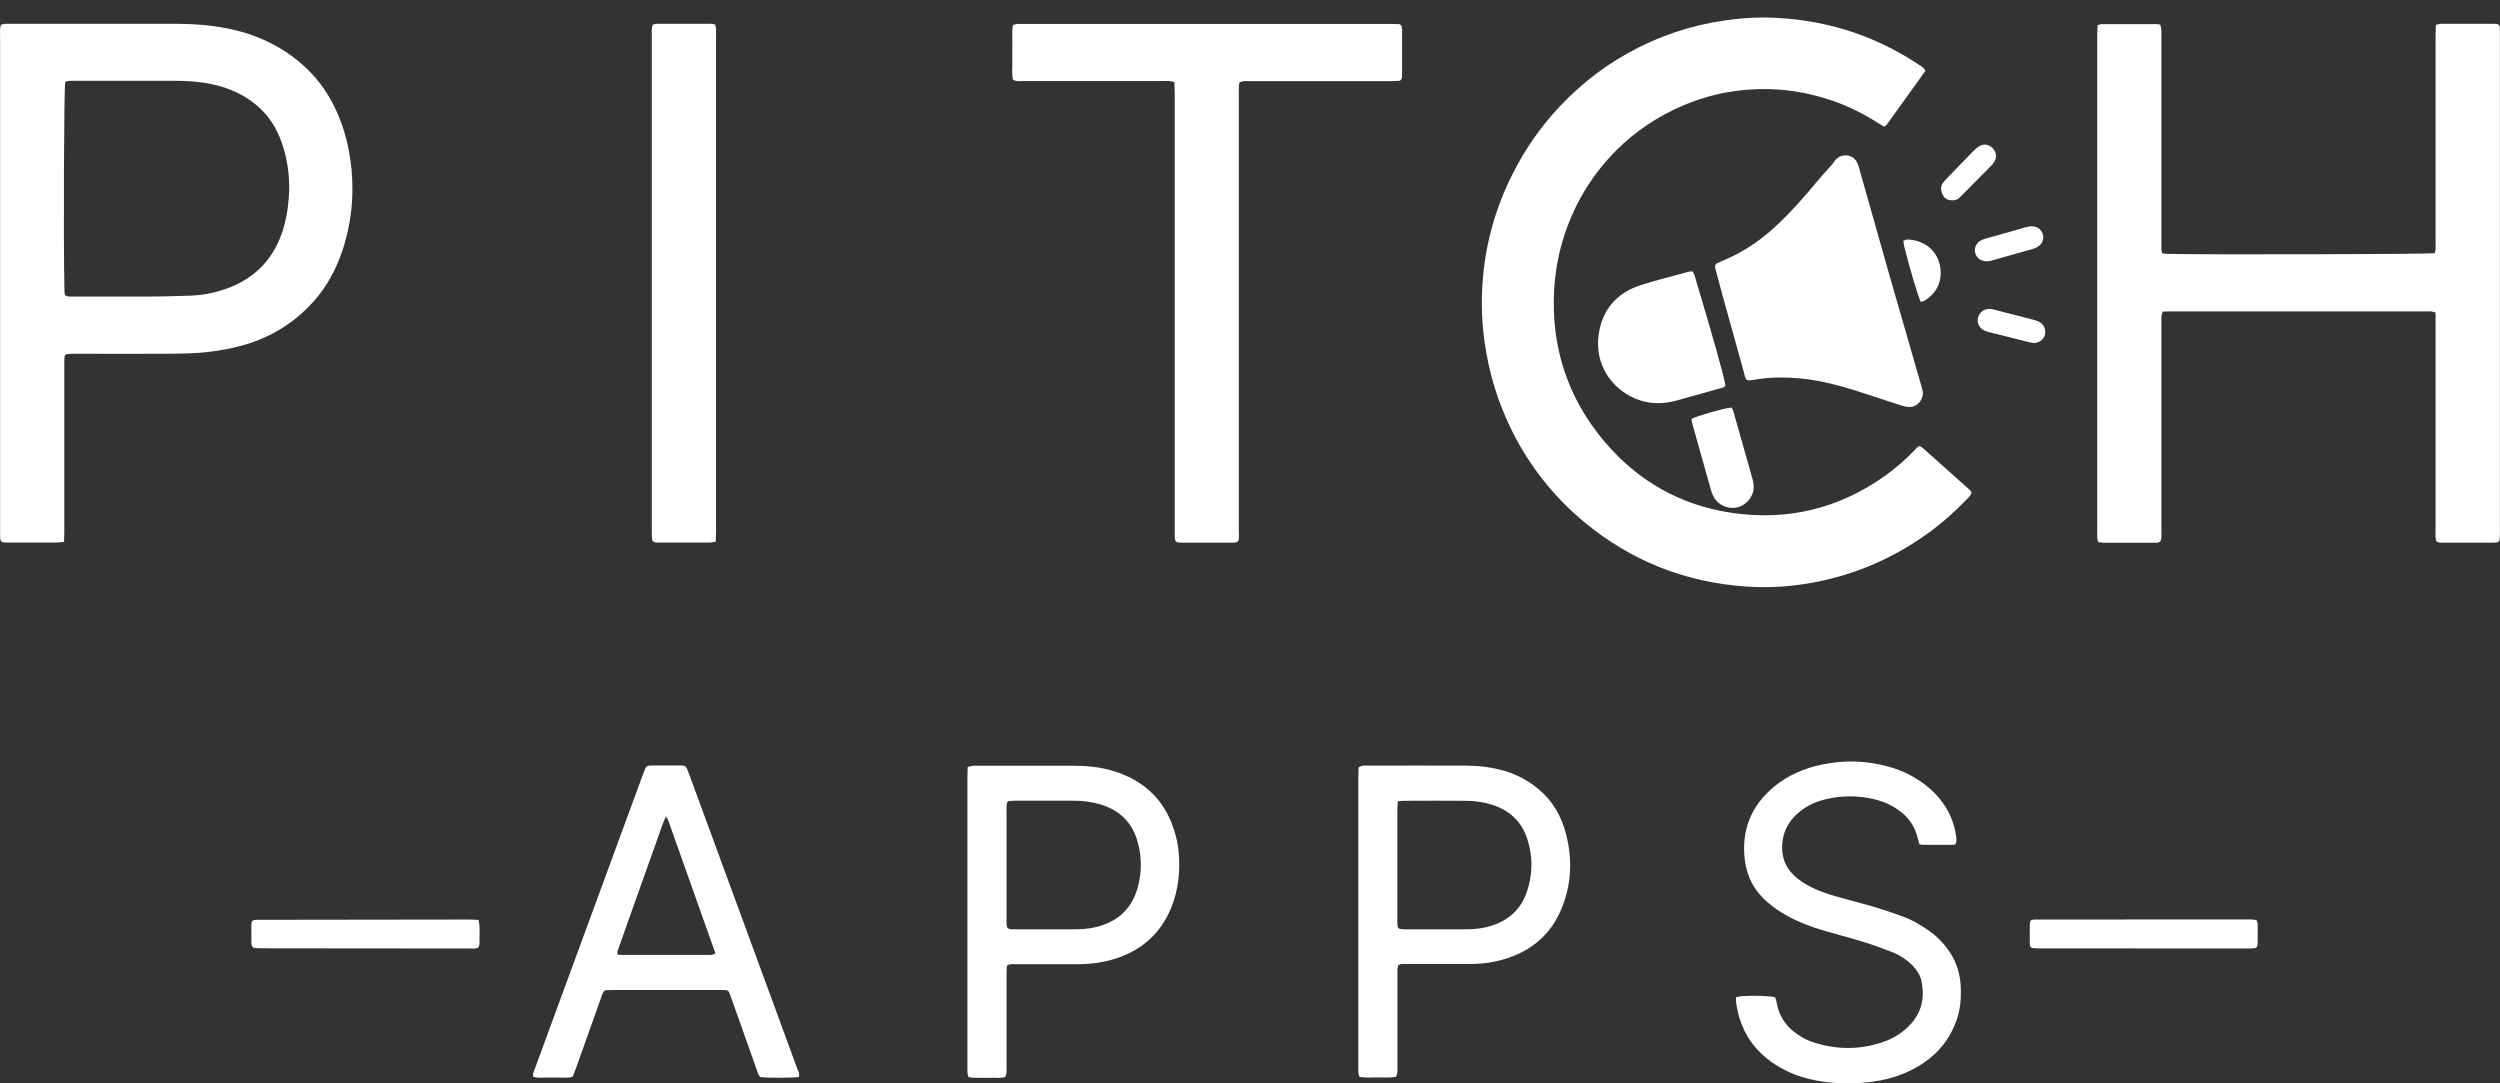 <svg width="120" height="52" viewBox="0 0 120 52" fill="none" xmlns="http://www.w3.org/2000/svg">
<rect x="0" y="0" width="120" height="52" fill="#333333" stroke="none"/>
<g clip-path="url(#clip0_247_1742)">
<path d="M103.796 12.164C103.89 12.173 103.966 12.186 104.042 12.186C105.757 12.231 116.515 12.204 116.864 12.155C116.877 12.101 116.904 12.039 116.908 11.976C116.917 11.864 116.908 11.753 116.908 11.646C116.908 8.318 116.908 4.994 116.908 1.666C116.908 1.514 116.917 1.358 116.922 1.193C117.011 1.175 117.083 1.144 117.158 1.144C118.012 1.144 118.865 1.144 119.718 1.144C119.763 1.144 119.808 1.144 119.852 1.153C119.928 1.166 119.969 1.211 119.982 1.282C119.991 1.327 119.991 1.372 119.995 1.416C119.995 1.506 119.995 1.595 119.995 1.684C119.995 9.635 119.995 17.582 119.995 25.533C119.995 25.645 119.995 25.757 119.986 25.864C119.978 25.976 119.928 26.025 119.821 26.038C119.768 26.047 119.709 26.047 119.656 26.047C118.856 26.047 118.061 26.047 117.261 26.047C117.154 26.047 117.038 26.06 116.944 25.976C116.886 25.828 116.908 25.672 116.908 25.515C116.908 22.156 116.908 18.797 116.908 15.438C116.908 15.295 116.908 15.152 116.904 15C116.823 14.978 116.761 14.956 116.698 14.947C116.622 14.938 116.542 14.947 116.466 14.947C112.387 14.947 108.304 14.947 104.225 14.947C104.091 14.947 103.961 14.951 103.809 14.956C103.787 15.04 103.756 15.112 103.751 15.183C103.742 15.304 103.747 15.429 103.747 15.55C103.747 18.864 103.747 22.179 103.747 25.493C103.747 25.658 103.769 25.824 103.702 25.984C103.59 26.069 103.465 26.051 103.345 26.051C102.692 26.051 102.036 26.051 101.383 26.051C101.24 26.051 101.093 26.051 100.95 26.051C100.874 26.051 100.798 26.029 100.713 26.016C100.695 25.944 100.673 25.882 100.669 25.819C100.66 25.707 100.669 25.596 100.669 25.489C100.669 17.56 100.669 9.635 100.669 1.707C100.669 1.541 100.677 1.376 100.686 1.206C100.767 1.184 100.829 1.157 100.892 1.157C101.768 1.157 102.643 1.157 103.519 1.157C103.572 1.157 103.626 1.175 103.693 1.184C103.711 1.26 103.738 1.331 103.742 1.407C103.751 1.528 103.747 1.653 103.747 1.774C103.747 5.079 103.747 8.38 103.747 11.686C103.747 11.838 103.729 11.994 103.791 12.177L103.796 12.164Z" fill="white"/>
<path d="M3.078 26.007C2.935 26.02 2.841 26.042 2.743 26.042C1.943 26.042 1.148 26.042 0.348 26.042C0.036 26.042 0.013 26.016 0.004 25.698C0.004 25.622 0.004 25.542 0.004 25.466C0.004 17.551 0.004 9.64 0.004 1.724C0.004 1.55 -0.022 1.371 0.049 1.184C0.112 1.17 0.17 1.153 0.232 1.144C0.308 1.135 0.389 1.144 0.465 1.144C3.15 1.144 5.83 1.144 8.515 1.144C9.306 1.144 10.088 1.206 10.861 1.354C12.214 1.613 13.434 2.162 14.484 3.073C15.333 3.81 15.931 4.713 16.329 5.758C16.624 6.526 16.798 7.326 16.874 8.148C16.999 9.515 16.852 10.846 16.396 12.141C16.106 12.963 15.699 13.723 15.127 14.384C14.216 15.433 13.09 16.148 11.759 16.546C11.182 16.715 10.597 16.823 10.003 16.894C9.386 16.966 8.765 16.974 8.144 16.979C6.625 16.988 5.106 16.979 3.587 16.979C3.467 16.979 3.342 16.983 3.221 16.997C3.15 17.006 3.1 17.055 3.096 17.131C3.087 17.242 3.087 17.354 3.087 17.461C3.087 20.155 3.087 22.849 3.087 25.542C3.087 25.685 3.078 25.828 3.074 26.011L3.078 26.007ZM3.114 14.16C3.252 14.263 3.386 14.232 3.516 14.232C4.803 14.232 6.089 14.236 7.372 14.232C7.957 14.232 8.546 14.205 9.132 14.192C9.61 14.178 10.083 14.098 10.539 13.964C12.036 13.526 13.072 12.597 13.564 11.096C13.729 10.587 13.818 10.069 13.858 9.533C13.925 8.715 13.845 7.916 13.617 7.134C13.398 6.388 13.045 5.718 12.465 5.182C11.803 4.57 11.013 4.217 10.141 4.034C9.552 3.913 8.958 3.877 8.359 3.877C6.751 3.877 5.147 3.877 3.538 3.877C3.462 3.877 3.382 3.877 3.306 3.882C3.243 3.891 3.181 3.913 3.132 3.927C3.069 4.266 3.042 11.395 3.092 13.91C3.092 13.995 3.105 14.084 3.114 14.156V14.16Z" fill="white"/>
<path d="M59.504 3.936C59.491 3.994 59.468 4.056 59.464 4.119C59.455 4.239 59.464 4.364 59.464 4.485C59.464 11.489 59.464 18.493 59.464 25.502C59.464 25.663 59.495 25.833 59.428 25.98C59.33 26.06 59.227 26.047 59.129 26.047C58.329 26.047 57.534 26.047 56.734 26.047C56.421 26.047 56.395 26.016 56.386 25.703C56.386 25.582 56.386 25.457 56.386 25.337C56.386 18.377 56.386 11.413 56.386 4.454C56.386 4.288 56.377 4.123 56.372 3.944C56.283 3.922 56.211 3.895 56.14 3.891C56.028 3.882 55.916 3.891 55.809 3.891C53.571 3.891 51.328 3.891 49.09 3.891C48.938 3.891 48.777 3.922 48.625 3.824C48.554 3.547 48.599 3.261 48.594 2.975C48.585 2.676 48.59 2.377 48.594 2.077C48.599 1.791 48.567 1.501 48.621 1.202C48.684 1.184 48.742 1.157 48.804 1.153C48.916 1.144 49.028 1.148 49.135 1.148C55.01 1.148 60.889 1.148 66.764 1.148C66.916 1.148 67.072 1.157 67.197 1.162C67.3 1.255 67.3 1.345 67.3 1.434C67.3 2.153 67.3 2.877 67.3 3.596C67.3 3.641 67.296 3.685 67.291 3.73C67.278 3.819 67.228 3.873 67.144 3.882C67.023 3.891 66.902 3.895 66.777 3.895C64.503 3.895 62.234 3.895 59.96 3.895C59.817 3.895 59.669 3.869 59.522 3.944L59.504 3.936Z" fill="white"/>
<path d="M34.356 26.002C34.226 26.02 34.141 26.043 34.056 26.043C33.248 26.043 32.439 26.043 31.631 26.043C31.322 26.043 31.296 26.011 31.287 25.694C31.287 25.64 31.287 25.582 31.287 25.529C31.287 17.569 31.287 9.613 31.287 1.653C31.287 1.501 31.26 1.345 31.34 1.179C31.398 1.166 31.461 1.144 31.523 1.144C32.39 1.144 33.252 1.144 34.119 1.144C34.182 1.144 34.249 1.162 34.325 1.175C34.342 1.246 34.365 1.304 34.369 1.367C34.378 1.479 34.369 1.59 34.369 1.698C34.369 9.635 34.369 17.569 34.369 25.506C34.369 25.658 34.36 25.815 34.356 26.002Z" fill="white"/>
<path d="M93.878 40.52C93.824 40.533 93.779 40.551 93.739 40.551C93.252 40.551 92.765 40.551 92.274 40.551C92.234 40.551 92.189 40.533 92.126 40.515C92.095 40.399 92.064 40.283 92.033 40.167C91.903 39.667 91.626 39.26 91.215 38.947C90.773 38.612 90.272 38.411 89.732 38.313C89.026 38.179 88.32 38.197 87.619 38.367C87.158 38.478 86.739 38.67 86.372 38.97C85.832 39.407 85.546 39.975 85.541 40.672C85.541 41.167 85.702 41.605 86.055 41.963C86.251 42.164 86.47 42.324 86.716 42.463C87.194 42.735 87.704 42.91 88.231 43.057C88.798 43.213 89.365 43.356 89.928 43.522C90.384 43.656 90.835 43.807 91.287 43.973C91.769 44.147 92.211 44.402 92.627 44.701C92.966 44.942 93.252 45.232 93.493 45.563C93.9 46.117 94.097 46.742 94.119 47.426C94.137 47.962 94.088 48.489 93.904 48.998C93.645 49.726 93.216 50.334 92.609 50.816C91.907 51.37 91.103 51.701 90.228 51.866C89.593 51.982 88.95 52.027 88.307 51.995C87.31 51.946 86.35 51.754 85.47 51.254C84.237 50.557 83.522 49.512 83.33 48.105C83.321 48.033 83.33 47.953 83.33 47.864C83.433 47.846 83.517 47.823 83.602 47.814C84.21 47.779 84.947 47.801 85.206 47.868C85.224 47.922 85.246 47.98 85.26 48.042C85.282 48.127 85.3 48.216 85.318 48.301C85.43 48.77 85.675 49.154 86.041 49.467C86.341 49.722 86.68 49.914 87.051 50.034C88.137 50.387 89.231 50.396 90.322 50.039C90.88 49.856 91.367 49.556 91.756 49.11C92.265 48.52 92.39 47.832 92.229 47.086C92.171 46.809 92.024 46.577 91.827 46.371C91.537 46.068 91.193 45.849 90.808 45.697C90.375 45.527 89.937 45.366 89.495 45.228C88.861 45.031 88.217 44.862 87.578 44.678C86.957 44.5 86.359 44.276 85.791 43.964C85.452 43.776 85.13 43.557 84.835 43.303C84.223 42.771 83.857 42.11 83.754 41.301C83.575 39.868 84.04 38.684 85.153 37.764C85.832 37.201 86.627 36.866 87.489 36.692C88.561 36.473 89.629 36.508 90.683 36.808C91.34 36.995 91.943 37.295 92.479 37.724C93.239 38.34 93.735 39.117 93.887 40.095C93.909 40.225 93.931 40.359 93.873 40.52H93.878Z" fill="white"/>
<path d="M38.346 51.696C38.055 51.741 36.804 51.745 36.505 51.701C36.393 51.616 36.371 51.477 36.326 51.352C35.933 50.245 35.54 49.141 35.147 48.033C35.133 47.993 35.12 47.949 35.102 47.908C34.955 47.497 35.004 47.52 34.539 47.52C32.833 47.52 31.126 47.52 29.415 47.52C29.285 47.52 29.151 47.529 29.04 47.533C28.914 47.645 28.892 47.783 28.847 47.904C28.441 49.043 28.039 50.178 27.632 51.317C27.587 51.442 27.534 51.562 27.489 51.678C27.266 51.759 27.056 51.719 26.846 51.723C26.636 51.727 26.426 51.727 26.216 51.723C26.01 51.719 25.796 51.759 25.59 51.678C25.564 51.54 25.622 51.433 25.666 51.321C26.015 50.374 26.359 49.427 26.707 48.48C28.092 44.706 29.482 40.931 30.867 37.156C31.023 36.732 30.992 36.741 31.456 36.741C31.809 36.741 32.167 36.741 32.52 36.741C32.596 36.741 32.676 36.741 32.752 36.745C32.864 36.75 32.94 36.799 32.98 36.906C33.016 37.009 33.06 37.112 33.1 37.219C33.931 39.484 34.767 41.753 35.598 44.018C36.487 46.439 37.38 48.864 38.265 51.285C38.31 51.406 38.395 51.522 38.346 51.683V51.696ZM31.961 39.193C31.899 39.341 31.858 39.43 31.823 39.519C31.358 40.824 30.893 42.128 30.429 43.432C30.179 44.143 29.924 44.853 29.674 45.563C29.647 45.644 29.593 45.724 29.665 45.827C29.741 45.827 29.83 45.836 29.915 45.836C31.269 45.836 32.623 45.836 33.976 45.836C34.043 45.836 34.11 45.84 34.177 45.831C34.226 45.822 34.271 45.795 34.343 45.769C33.579 43.62 32.824 41.494 32.069 39.363C32.055 39.323 32.024 39.287 31.966 39.189L31.961 39.193Z" fill="white"/>
<path d="M65.209 36.835C65.357 36.736 65.468 36.75 65.58 36.75C67.188 36.75 68.797 36.741 70.401 36.75C71.013 36.754 71.616 36.83 72.206 37C72.831 37.183 73.394 37.487 73.89 37.911C74.542 38.474 74.949 39.184 75.163 40.011C75.485 41.239 75.436 42.45 74.949 43.624C74.453 44.826 73.555 45.603 72.331 46.001C71.745 46.193 71.147 46.273 70.53 46.273C69.52 46.273 68.511 46.273 67.506 46.273C67.385 46.273 67.26 46.251 67.126 46.318C67.112 46.367 67.09 46.43 67.081 46.492C67.072 46.604 67.077 46.716 67.077 46.823C67.077 48.283 67.077 49.749 67.077 51.209C67.077 51.361 67.099 51.522 67.005 51.687C66.724 51.741 66.424 51.714 66.129 51.714C65.844 51.714 65.553 51.745 65.254 51.687C65.236 51.625 65.209 51.567 65.205 51.504C65.196 51.392 65.2 51.281 65.2 51.174C65.2 46.541 65.2 41.909 65.2 37.277C65.2 37.125 65.209 36.969 65.214 36.826L65.209 36.835ZM67.094 38.456C67.086 38.63 67.072 38.773 67.072 38.916C67.072 40.645 67.072 42.374 67.072 44.102C67.072 44.169 67.072 44.236 67.072 44.303C67.081 44.571 67.112 44.598 67.389 44.607C67.421 44.607 67.456 44.607 67.488 44.607C68.395 44.607 69.306 44.607 70.213 44.607C70.579 44.607 70.946 44.598 71.303 44.513C72.255 44.294 72.952 43.772 73.282 42.829C73.577 41.985 73.582 41.132 73.314 40.283C73.041 39.425 72.447 38.885 71.598 38.621C71.205 38.496 70.798 38.443 70.387 38.438C69.391 38.429 68.39 38.434 67.394 38.438C67.309 38.438 67.22 38.452 67.09 38.465L67.094 38.456Z" fill="white"/>
<path d="M48.331 46.354C48.326 46.488 48.313 46.631 48.313 46.774C48.313 48.257 48.313 49.744 48.313 51.227C48.313 51.379 48.335 51.54 48.25 51.692C48.062 51.768 47.861 51.723 47.665 51.732C47.477 51.741 47.29 51.736 47.097 51.732C46.901 51.728 46.7 51.754 46.49 51.701C46.472 51.643 46.445 51.58 46.441 51.518C46.432 51.406 46.436 51.294 46.436 51.187C46.436 46.555 46.436 41.923 46.436 37.29C46.436 37.139 46.445 36.982 46.45 36.817C46.539 36.794 46.611 36.768 46.687 36.759C46.762 36.75 46.843 36.754 46.919 36.754C48.447 36.754 49.979 36.754 51.507 36.754C52.164 36.754 52.816 36.817 53.446 37.009C54.876 37.451 55.867 38.349 56.341 39.792C56.462 40.163 56.547 40.542 56.578 40.926C56.658 41.842 56.56 42.74 56.207 43.598C55.702 44.808 54.813 45.599 53.571 46.005C52.977 46.197 52.365 46.282 51.739 46.282C50.743 46.282 49.742 46.282 48.746 46.282C48.617 46.282 48.478 46.255 48.34 46.349L48.331 46.354ZM48.38 38.452C48.29 38.617 48.313 38.751 48.313 38.881C48.313 40.632 48.313 42.383 48.313 44.134C48.313 44.223 48.313 44.312 48.322 44.397C48.335 44.545 48.38 44.589 48.532 44.603C48.599 44.607 48.666 44.607 48.733 44.607C49.653 44.607 50.573 44.607 51.494 44.607C51.846 44.607 52.204 44.594 52.552 44.513C53.602 44.272 54.313 43.665 54.608 42.611C54.813 41.869 54.813 41.123 54.599 40.382C54.335 39.466 53.732 38.885 52.825 38.613C52.418 38.492 52.003 38.438 51.578 38.434C50.614 38.425 49.648 38.434 48.688 38.434C48.59 38.434 48.491 38.447 48.393 38.452H48.38Z" fill="white"/>
<path d="M22.968 44.147C23.057 44.509 23.008 44.844 23.017 45.17C23.017 45.277 23.03 45.393 22.941 45.487C22.807 45.554 22.664 45.527 22.521 45.527C20.591 45.527 18.666 45.527 16.736 45.523C15.351 45.523 13.966 45.523 12.581 45.518C12.46 45.518 12.335 45.514 12.214 45.5C12.143 45.491 12.098 45.442 12.08 45.371C12.071 45.34 12.067 45.304 12.067 45.273C12.067 44.973 12.062 44.674 12.067 44.375C12.067 44.205 12.12 44.165 12.29 44.151C12.38 44.147 12.469 44.151 12.558 44.151C15.86 44.147 19.166 44.142 22.468 44.138C22.619 44.138 22.776 44.147 22.968 44.156V44.147Z" fill="white"/>
<path d="M108.331 44.178C108.344 44.25 108.366 44.303 108.366 44.357C108.366 44.656 108.375 44.955 108.366 45.255C108.362 45.483 108.322 45.514 108.085 45.527C108.018 45.527 107.951 45.527 107.884 45.527C104.556 45.527 101.232 45.527 97.903 45.523C97.792 45.523 97.68 45.523 97.573 45.509C97.501 45.5 97.452 45.456 97.439 45.38C97.434 45.349 97.43 45.313 97.43 45.282C97.43 44.982 97.425 44.683 97.43 44.384C97.43 44.187 97.474 44.147 97.662 44.138C97.738 44.133 97.818 44.138 97.894 44.138C101.223 44.138 104.547 44.138 107.875 44.133C108.018 44.133 108.161 44.116 108.326 44.183L108.331 44.178Z" fill="white"/>
<path d="M92.421 3.399C91.8 4.266 91.179 5.128 90.558 5.99C90.536 6.021 90.491 6.044 90.438 6.08C90.344 6.026 90.246 5.972 90.156 5.914C89.473 5.472 88.753 5.11 87.985 4.842C87.27 4.597 86.537 4.427 85.787 4.337C85.166 4.266 84.545 4.257 83.928 4.302C82.847 4.378 81.806 4.632 80.805 5.057C79.586 5.575 78.5 6.294 77.566 7.232C76.365 8.443 75.52 9.872 75.024 11.502C74.788 12.28 74.649 13.075 74.6 13.888C74.444 16.648 75.243 19.105 77.026 21.209C78.612 23.081 80.64 24.238 83.07 24.608C85.778 25.02 88.271 24.421 90.505 22.822C91.001 22.464 91.461 22.062 91.885 21.625C91.961 21.549 92.019 21.441 92.149 21.41C92.189 21.433 92.238 21.455 92.278 21.491C93.038 22.17 93.802 22.849 94.561 23.527C94.593 23.554 94.61 23.599 94.637 23.639C94.601 23.778 94.499 23.867 94.409 23.961C93.833 24.564 93.212 25.113 92.537 25.6C90.902 26.779 89.097 27.566 87.118 27.945C86.037 28.155 84.938 28.231 83.839 28.155C80.917 27.959 78.317 26.94 76.056 25.069C74.591 23.858 73.438 22.397 72.585 20.7C71.91 19.351 71.473 17.926 71.263 16.434C71.129 15.496 71.097 14.553 71.16 13.615C71.272 11.905 71.696 10.27 72.424 8.72C72.965 7.567 73.644 6.504 74.475 5.544C75.525 4.337 76.74 3.328 78.138 2.551C79.599 1.738 81.154 1.215 82.807 0.978C83.455 0.885 84.107 0.831 84.764 0.84C87.435 0.889 89.897 1.63 92.126 3.118C92.225 3.185 92.341 3.234 92.421 3.399Z" fill="white"/>
<path d="M83.857 18.243C83.754 18.149 83.745 18.006 83.71 17.881C83.361 16.635 83.013 15.384 82.669 14.133C82.57 13.781 82.477 13.428 82.383 13.075C82.36 12.999 82.342 12.923 82.329 12.847C82.311 12.735 82.338 12.677 82.436 12.628C82.575 12.561 82.722 12.503 82.861 12.441C83.723 12.061 84.491 11.543 85.184 10.908C85.93 10.225 86.591 9.466 87.239 8.688C87.471 8.407 87.721 8.143 87.963 7.866C88.012 7.808 88.052 7.741 88.101 7.679C88.414 7.317 88.99 7.411 89.165 7.853C89.249 8.067 89.303 8.295 89.365 8.519C89.826 10.149 90.286 11.784 90.751 13.414C91.233 15.098 91.72 16.778 92.207 18.462C92.234 18.556 92.26 18.654 92.283 18.752C92.368 19.074 92.091 19.556 91.635 19.534C91.514 19.53 91.394 19.503 91.278 19.467C90.728 19.293 90.183 19.11 89.634 18.931C89.004 18.726 88.369 18.524 87.717 18.377C86.783 18.163 85.836 18.078 84.88 18.14C84.639 18.158 84.397 18.198 84.156 18.234C84.058 18.248 83.96 18.279 83.857 18.234V18.243Z" fill="white"/>
<path d="M81.225 13.021C81.346 13.151 81.359 13.289 81.395 13.414C82.177 16.01 82.789 18.185 82.82 18.502C82.753 18.623 82.619 18.623 82.508 18.654C82.007 18.802 81.507 18.94 81.002 19.078C80.747 19.15 80.493 19.23 80.229 19.284C79.617 19.413 79.019 19.364 78.442 19.11C77.37 18.636 76.53 17.506 76.736 16.059C76.905 14.871 77.598 14.058 78.75 13.687C79.496 13.446 80.265 13.262 81.024 13.053C81.087 13.035 81.154 13.035 81.225 13.021Z" fill="white"/>
<path d="M81.185 20.11C81.467 19.958 82.771 19.588 83.111 19.561C83.142 19.619 83.187 19.681 83.204 19.753C83.513 20.838 83.821 21.924 84.125 23.009C84.183 23.215 84.205 23.42 84.143 23.63C84.018 24.032 83.674 24.336 83.258 24.376C82.936 24.407 82.49 24.273 82.257 23.849C82.204 23.751 82.163 23.648 82.132 23.541C81.829 22.478 81.534 21.41 81.234 20.347C81.212 20.276 81.203 20.2 81.19 20.11H81.185Z" fill="white"/>
<path d="M95.388 12.543C95.066 12.543 94.865 12.382 94.802 12.11C94.753 11.887 94.87 11.65 95.097 11.534C95.164 11.498 95.24 11.471 95.316 11.453C95.955 11.27 96.594 11.087 97.237 10.908C97.331 10.882 97.434 10.864 97.532 10.864C97.8 10.864 97.997 11.02 98.064 11.279C98.117 11.489 98.019 11.721 97.814 11.846C97.747 11.887 97.675 11.918 97.599 11.94C96.929 12.132 96.254 12.324 95.584 12.512C95.508 12.534 95.432 12.539 95.392 12.543H95.388Z" fill="white"/>
<path d="M97.595 16.461C97.55 16.452 97.474 16.443 97.398 16.425C96.755 16.264 96.107 16.103 95.464 15.938C95.379 15.916 95.294 15.889 95.214 15.849C94.986 15.724 94.879 15.464 94.95 15.228C95.026 14.982 95.24 14.817 95.499 14.826C95.575 14.826 95.651 14.848 95.727 14.866C96.362 15.027 96.996 15.188 97.626 15.353C97.733 15.38 97.841 15.42 97.93 15.478C98.135 15.607 98.216 15.853 98.149 16.09C98.086 16.313 97.867 16.47 97.586 16.47L97.595 16.461Z" fill="white"/>
<path d="M92.198 14.495C92.059 14.223 91.644 12.802 91.394 11.797C91.376 11.726 91.376 11.65 91.362 11.552C91.447 11.529 91.519 11.493 91.586 11.498C92.435 11.534 93.096 12.11 93.15 12.999C93.185 13.62 92.904 14.111 92.368 14.437C92.323 14.464 92.265 14.473 92.198 14.495Z" fill="white"/>
<path d="M93.695 9.617C93.529 9.617 93.351 9.55 93.257 9.363C93.167 9.184 93.123 8.983 93.252 8.795C93.301 8.724 93.359 8.657 93.422 8.59C93.851 8.143 94.284 7.697 94.718 7.254C94.802 7.169 94.896 7.085 94.999 7.022C95.214 6.888 95.464 6.928 95.638 7.102C95.817 7.277 95.857 7.522 95.741 7.741C95.71 7.799 95.674 7.857 95.629 7.902C95.106 8.429 94.584 8.956 94.061 9.483C93.972 9.577 93.86 9.617 93.695 9.617Z" fill="white"/>
</g>
<defs>
<clipPath id="clip0_247_1742">
<rect width="120" height="51.16" fill="white" transform="translate(0 0.84)"/>
</clipPath>
</defs>
</svg>
